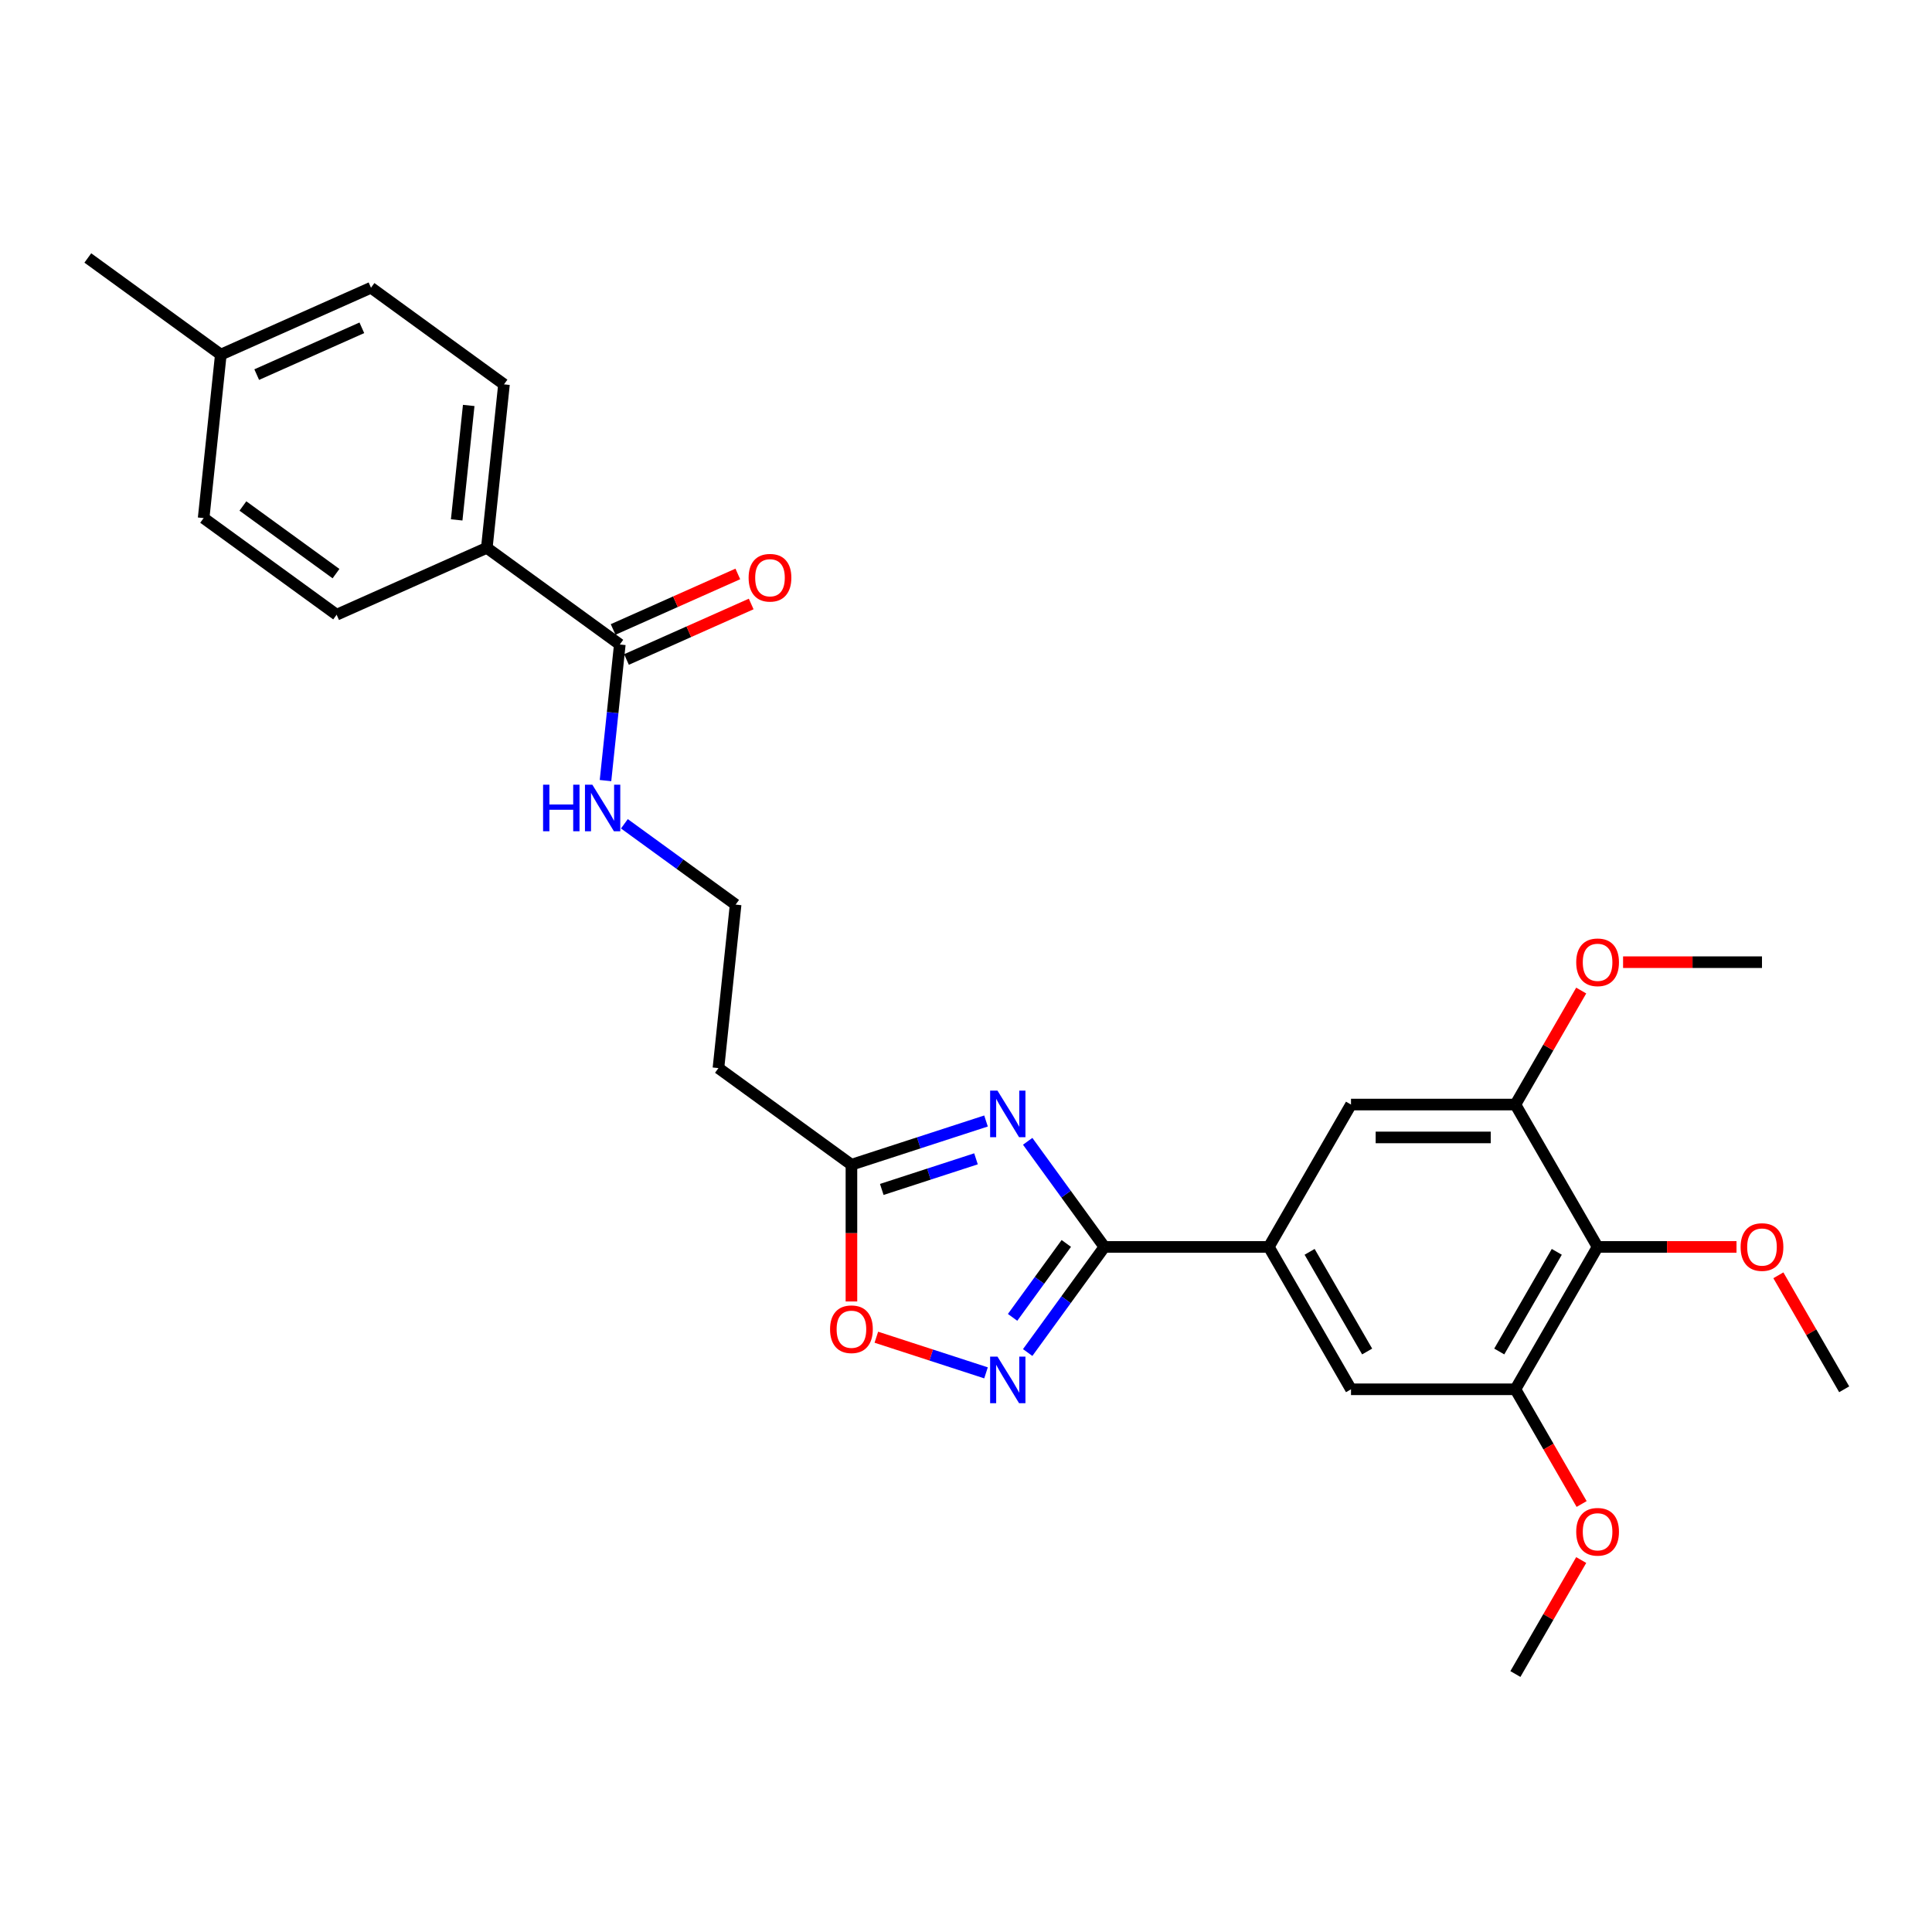 <?xml version='1.0' encoding='iso-8859-1'?>
<svg version='1.1' baseProfile='full'
              xmlns='http://www.w3.org/2000/svg'
                      xmlns:rdkit='http://www.rdkit.org/xml'
                      xmlns:xlink='http://www.w3.org/1999/xlink'
                  xml:space='preserve'
width='1000px' height='1000px' viewBox='0 0 1000 1000'>
<!-- END OF HEADER -->
<rect style='opacity:1.0;fill:#FFFFFF;stroke:none' width='1000' height='1000' x='0' y='0'> </rect>
<path class='bond-0' d='M 323.183,426.392 L 351.969,447.307' style='fill:none;fill-rule:evenodd;stroke:#0000FF;stroke-width:6px;stroke-linecap:butt;stroke-linejoin:miter;stroke-opacity:1' />
<path class='bond-0' d='M 351.969,447.307 L 380.756,468.222' style='fill:none;fill-rule:evenodd;stroke:#000000;stroke-width:6px;stroke-linecap:butt;stroke-linejoin:miter;stroke-opacity:1' />
<path class='bond-1' d='M 313.407,404.031 L 317.109,368.807' style='fill:none;fill-rule:evenodd;stroke:#0000FF;stroke-width:6px;stroke-linecap:butt;stroke-linejoin:miter;stroke-opacity:1' />
<path class='bond-1' d='M 317.109,368.807 L 320.811,333.583' style='fill:none;fill-rule:evenodd;stroke:#000000;stroke-width:6px;stroke-linecap:butt;stroke-linejoin:miter;stroke-opacity:1' />
<path class='bond-2' d='M 320.811,333.583 L 251.972,283.569' style='fill:none;fill-rule:evenodd;stroke:#000000;stroke-width:6px;stroke-linecap:butt;stroke-linejoin:miter;stroke-opacity:1' />
<path class='bond-3' d='M 324.272,341.357 L 356.544,326.988' style='fill:none;fill-rule:evenodd;stroke:#000000;stroke-width:6px;stroke-linecap:butt;stroke-linejoin:miter;stroke-opacity:1' />
<path class='bond-3' d='M 356.544,326.988 L 388.817,312.62' style='fill:none;fill-rule:evenodd;stroke:#FF0000;stroke-width:6px;stroke-linecap:butt;stroke-linejoin:miter;stroke-opacity:1' />
<path class='bond-3' d='M 317.35,325.81 L 349.623,311.441' style='fill:none;fill-rule:evenodd;stroke:#000000;stroke-width:6px;stroke-linecap:butt;stroke-linejoin:miter;stroke-opacity:1' />
<path class='bond-3' d='M 349.623,311.441 L 381.895,297.073' style='fill:none;fill-rule:evenodd;stroke:#FF0000;stroke-width:6px;stroke-linecap:butt;stroke-linejoin:miter;stroke-opacity:1' />
<path class='bond-4' d='M 571.641,645.405 L 656.731,645.405' style='fill:none;fill-rule:evenodd;stroke:#000000;stroke-width:6px;stroke-linecap:butt;stroke-linejoin:miter;stroke-opacity:1' />
<path class='bond-5' d='M 571.641,645.405 L 551.783,672.737' style='fill:none;fill-rule:evenodd;stroke:#000000;stroke-width:6px;stroke-linecap:butt;stroke-linejoin:miter;stroke-opacity:1' />
<path class='bond-5' d='M 551.783,672.737 L 531.926,700.068' style='fill:none;fill-rule:evenodd;stroke:#0000FF;stroke-width:6px;stroke-linecap:butt;stroke-linejoin:miter;stroke-opacity:1' />
<path class='bond-5' d='M 551.916,643.602 L 538.015,662.734' style='fill:none;fill-rule:evenodd;stroke:#000000;stroke-width:6px;stroke-linecap:butt;stroke-linejoin:miter;stroke-opacity:1' />
<path class='bond-5' d='M 538.015,662.734 L 524.115,681.866' style='fill:none;fill-rule:evenodd;stroke:#0000FF;stroke-width:6px;stroke-linecap:butt;stroke-linejoin:miter;stroke-opacity:1' />
<path class='bond-6' d='M 571.641,645.405 L 551.783,618.073' style='fill:none;fill-rule:evenodd;stroke:#000000;stroke-width:6px;stroke-linecap:butt;stroke-linejoin:miter;stroke-opacity:1' />
<path class='bond-6' d='M 551.783,618.073 L 531.926,590.742' style='fill:none;fill-rule:evenodd;stroke:#0000FF;stroke-width:6px;stroke-linecap:butt;stroke-linejoin:miter;stroke-opacity:1' />
<path class='bond-7' d='M 510.36,710.584 L 481.977,701.361' style='fill:none;fill-rule:evenodd;stroke:#0000FF;stroke-width:6px;stroke-linecap:butt;stroke-linejoin:miter;stroke-opacity:1' />
<path class='bond-7' d='M 481.977,701.361 L 453.594,692.139' style='fill:none;fill-rule:evenodd;stroke:#FF0000;stroke-width:6px;stroke-linecap:butt;stroke-linejoin:miter;stroke-opacity:1' />
<path class='bond-8' d='M 510.36,580.226 L 475.531,591.543' style='fill:none;fill-rule:evenodd;stroke:#0000FF;stroke-width:6px;stroke-linecap:butt;stroke-linejoin:miter;stroke-opacity:1' />
<path class='bond-8' d='M 475.531,591.543 L 440.701,602.86' style='fill:none;fill-rule:evenodd;stroke:#000000;stroke-width:6px;stroke-linecap:butt;stroke-linejoin:miter;stroke-opacity:1' />
<path class='bond-8' d='M 505.17,599.806 L 480.79,607.728' style='fill:none;fill-rule:evenodd;stroke:#0000FF;stroke-width:6px;stroke-linecap:butt;stroke-linejoin:miter;stroke-opacity:1' />
<path class='bond-8' d='M 480.79,607.728 L 456.409,615.65' style='fill:none;fill-rule:evenodd;stroke:#000000;stroke-width:6px;stroke-linecap:butt;stroke-linejoin:miter;stroke-opacity:1' />
<path class='bond-9' d='M 440.701,673.638 L 440.701,638.249' style='fill:none;fill-rule:evenodd;stroke:#FF0000;stroke-width:6px;stroke-linecap:butt;stroke-linejoin:miter;stroke-opacity:1' />
<path class='bond-9' d='M 440.701,638.249 L 440.701,602.86' style='fill:none;fill-rule:evenodd;stroke:#000000;stroke-width:6px;stroke-linecap:butt;stroke-linejoin:miter;stroke-opacity:1' />
<path class='bond-10' d='M 440.701,602.86 L 371.862,552.845' style='fill:none;fill-rule:evenodd;stroke:#000000;stroke-width:6px;stroke-linecap:butt;stroke-linejoin:miter;stroke-opacity:1' />
<path class='bond-11' d='M 371.862,552.845 L 380.756,468.222' style='fill:none;fill-rule:evenodd;stroke:#000000;stroke-width:6px;stroke-linecap:butt;stroke-linejoin:miter;stroke-opacity:1' />
<path class='bond-12' d='M 826.911,645.405 L 784.366,719.095' style='fill:none;fill-rule:evenodd;stroke:#000000;stroke-width:6px;stroke-linecap:butt;stroke-linejoin:miter;stroke-opacity:1' />
<path class='bond-12' d='M 805.791,647.95 L 776.009,699.533' style='fill:none;fill-rule:evenodd;stroke:#000000;stroke-width:6px;stroke-linecap:butt;stroke-linejoin:miter;stroke-opacity:1' />
<path class='bond-13' d='M 826.911,645.405 L 784.366,571.715' style='fill:none;fill-rule:evenodd;stroke:#000000;stroke-width:6px;stroke-linecap:butt;stroke-linejoin:miter;stroke-opacity:1' />
<path class='bond-14' d='M 826.911,645.405 L 862.861,645.405' style='fill:none;fill-rule:evenodd;stroke:#000000;stroke-width:6px;stroke-linecap:butt;stroke-linejoin:miter;stroke-opacity:1' />
<path class='bond-14' d='M 862.861,645.405 L 898.812,645.405' style='fill:none;fill-rule:evenodd;stroke:#FF0000;stroke-width:6px;stroke-linecap:butt;stroke-linejoin:miter;stroke-opacity:1' />
<path class='bond-15' d='M 784.366,719.095 L 699.276,719.095' style='fill:none;fill-rule:evenodd;stroke:#000000;stroke-width:6px;stroke-linecap:butt;stroke-linejoin:miter;stroke-opacity:1' />
<path class='bond-16' d='M 784.366,719.095 L 801.507,748.784' style='fill:none;fill-rule:evenodd;stroke:#000000;stroke-width:6px;stroke-linecap:butt;stroke-linejoin:miter;stroke-opacity:1' />
<path class='bond-16' d='M 801.507,748.784 L 818.647,778.473' style='fill:none;fill-rule:evenodd;stroke:#FF0000;stroke-width:6px;stroke-linecap:butt;stroke-linejoin:miter;stroke-opacity:1' />
<path class='bond-17' d='M 784.366,571.715 L 699.276,571.715' style='fill:none;fill-rule:evenodd;stroke:#000000;stroke-width:6px;stroke-linecap:butt;stroke-linejoin:miter;stroke-opacity:1' />
<path class='bond-17' d='M 771.602,588.733 L 712.039,588.733' style='fill:none;fill-rule:evenodd;stroke:#000000;stroke-width:6px;stroke-linecap:butt;stroke-linejoin:miter;stroke-opacity:1' />
<path class='bond-18' d='M 784.366,571.715 L 801.398,542.213' style='fill:none;fill-rule:evenodd;stroke:#000000;stroke-width:6px;stroke-linecap:butt;stroke-linejoin:miter;stroke-opacity:1' />
<path class='bond-18' d='M 801.398,542.213 L 818.431,512.711' style='fill:none;fill-rule:evenodd;stroke:#FF0000;stroke-width:6px;stroke-linecap:butt;stroke-linejoin:miter;stroke-opacity:1' />
<path class='bond-19' d='M 656.731,645.405 L 699.276,571.715' style='fill:none;fill-rule:evenodd;stroke:#000000;stroke-width:6px;stroke-linecap:butt;stroke-linejoin:miter;stroke-opacity:1' />
<path class='bond-20' d='M 656.731,645.405 L 699.276,719.095' style='fill:none;fill-rule:evenodd;stroke:#000000;stroke-width:6px;stroke-linecap:butt;stroke-linejoin:miter;stroke-opacity:1' />
<path class='bond-20' d='M 677.851,647.95 L 707.632,699.533' style='fill:none;fill-rule:evenodd;stroke:#000000;stroke-width:6px;stroke-linecap:butt;stroke-linejoin:miter;stroke-opacity:1' />
<path class='bond-21' d='M 920.48,660.092 L 937.513,689.593' style='fill:none;fill-rule:evenodd;stroke:#FF0000;stroke-width:6px;stroke-linecap:butt;stroke-linejoin:miter;stroke-opacity:1' />
<path class='bond-21' d='M 937.513,689.593 L 954.545,719.095' style='fill:none;fill-rule:evenodd;stroke:#000000;stroke-width:6px;stroke-linecap:butt;stroke-linejoin:miter;stroke-opacity:1' />
<path class='bond-22' d='M 840.1,498.025 L 876.05,498.025' style='fill:none;fill-rule:evenodd;stroke:#FF0000;stroke-width:6px;stroke-linecap:butt;stroke-linejoin:miter;stroke-opacity:1' />
<path class='bond-22' d='M 876.05,498.025 L 912.001,498.025' style='fill:none;fill-rule:evenodd;stroke:#000000;stroke-width:6px;stroke-linecap:butt;stroke-linejoin:miter;stroke-opacity:1' />
<path class='bond-23' d='M 818.431,807.472 L 801.398,836.973' style='fill:none;fill-rule:evenodd;stroke:#FF0000;stroke-width:6px;stroke-linecap:butt;stroke-linejoin:miter;stroke-opacity:1' />
<path class='bond-23' d='M 801.398,836.973 L 784.366,866.475' style='fill:none;fill-rule:evenodd;stroke:#000000;stroke-width:6px;stroke-linecap:butt;stroke-linejoin:miter;stroke-opacity:1' />
<path class='bond-24' d='M 251.972,283.569 L 260.866,198.945' style='fill:none;fill-rule:evenodd;stroke:#000000;stroke-width:6px;stroke-linecap:butt;stroke-linejoin:miter;stroke-opacity:1' />
<path class='bond-24' d='M 236.381,269.096 L 242.607,209.86' style='fill:none;fill-rule:evenodd;stroke:#000000;stroke-width:6px;stroke-linecap:butt;stroke-linejoin:miter;stroke-opacity:1' />
<path class='bond-25' d='M 251.972,283.569 L 174.239,318.178' style='fill:none;fill-rule:evenodd;stroke:#000000;stroke-width:6px;stroke-linecap:butt;stroke-linejoin:miter;stroke-opacity:1' />
<path class='bond-26' d='M 260.866,198.945 L 192.027,148.93' style='fill:none;fill-rule:evenodd;stroke:#000000;stroke-width:6px;stroke-linecap:butt;stroke-linejoin:miter;stroke-opacity:1' />
<path class='bond-27' d='M 174.239,318.178 L 105.399,268.163' style='fill:none;fill-rule:evenodd;stroke:#000000;stroke-width:6px;stroke-linecap:butt;stroke-linejoin:miter;stroke-opacity:1' />
<path class='bond-27' d='M 173.916,296.908 L 125.728,261.898' style='fill:none;fill-rule:evenodd;stroke:#000000;stroke-width:6px;stroke-linecap:butt;stroke-linejoin:miter;stroke-opacity:1' />
<path class='bond-28' d='M 105.399,268.163 L 114.294,183.54' style='fill:none;fill-rule:evenodd;stroke:#000000;stroke-width:6px;stroke-linecap:butt;stroke-linejoin:miter;stroke-opacity:1' />
<path class='bond-29' d='M 192.027,148.93 L 114.294,183.54' style='fill:none;fill-rule:evenodd;stroke:#000000;stroke-width:6px;stroke-linecap:butt;stroke-linejoin:miter;stroke-opacity:1' />
<path class='bond-29' d='M 187.289,169.668 L 132.876,193.895' style='fill:none;fill-rule:evenodd;stroke:#000000;stroke-width:6px;stroke-linecap:butt;stroke-linejoin:miter;stroke-opacity:1' />
<path class='bond-30' d='M 114.294,183.54 L 45.455,133.525' style='fill:none;fill-rule:evenodd;stroke:#000000;stroke-width:6px;stroke-linecap:butt;stroke-linejoin:miter;stroke-opacity:1' />
<path  class='atom-0' d='M 281.097 406.158
L 284.365 406.158
L 284.365 416.403
L 296.686 416.403
L 296.686 406.158
L 299.953 406.158
L 299.953 430.256
L 296.686 430.256
L 296.686 419.126
L 284.365 419.126
L 284.365 430.256
L 281.097 430.256
L 281.097 406.158
' fill='#0000FF'/>
<path  class='atom-0' d='M 306.59 406.158
L 314.487 418.922
Q 315.269 420.181, 316.529 422.462
Q 317.788 424.742, 317.856 424.878
L 317.856 406.158
L 321.056 406.158
L 321.056 430.256
L 317.754 430.256
L 309.279 416.301
Q 308.292 414.667, 307.237 412.795
Q 306.216 410.923, 305.91 410.345
L 305.91 430.256
L 302.778 430.256
L 302.778 406.158
L 306.59 406.158
' fill='#0000FF'/>
<path  class='atom-3' d='M 516.3 702.195
L 524.196 714.959
Q 524.979 716.218, 526.238 718.499
Q 527.497 720.779, 527.566 720.915
L 527.566 702.195
L 530.765 702.195
L 530.765 726.293
L 527.463 726.293
L 518.989 712.338
Q 518.001 710.704, 516.946 708.832
Q 515.925 706.96, 515.619 706.382
L 515.619 726.293
L 512.488 726.293
L 512.488 702.195
L 516.3 702.195
' fill='#0000FF'/>
<path  class='atom-4' d='M 516.3 564.517
L 524.196 577.281
Q 524.979 578.54, 526.238 580.82
Q 527.497 583.101, 527.566 583.237
L 527.566 564.517
L 530.765 564.517
L 530.765 588.615
L 527.463 588.615
L 518.989 574.66
Q 518.001 573.026, 516.946 571.154
Q 515.925 569.282, 515.619 568.704
L 515.619 588.615
L 512.488 588.615
L 512.488 564.517
L 516.3 564.517
' fill='#0000FF'/>
<path  class='atom-5' d='M 429.639 688.018
Q 429.639 682.232, 432.498 678.998
Q 435.357 675.765, 440.701 675.765
Q 446.045 675.765, 448.904 678.998
Q 451.763 682.232, 451.763 688.018
Q 451.763 693.872, 448.87 697.208
Q 445.977 700.509, 440.701 700.509
Q 435.391 700.509, 432.498 697.208
Q 429.639 693.906, 429.639 688.018
M 440.701 697.786
Q 444.377 697.786, 446.351 695.336
Q 448.359 692.851, 448.359 688.018
Q 448.359 683.287, 446.351 680.905
Q 444.377 678.488, 440.701 678.488
Q 437.025 678.488, 435.017 680.87
Q 433.043 683.253, 433.043 688.018
Q 433.043 692.885, 435.017 695.336
Q 437.025 697.786, 440.701 697.786
' fill='#FF0000'/>
<path  class='atom-15' d='M 900.939 645.473
Q 900.939 639.687, 903.798 636.454
Q 906.657 633.22, 912.001 633.22
Q 917.344 633.22, 920.203 636.454
Q 923.062 639.687, 923.062 645.473
Q 923.062 651.327, 920.169 654.663
Q 917.276 657.964, 912.001 657.964
Q 906.691 657.964, 903.798 654.663
Q 900.939 651.361, 900.939 645.473
M 912.001 655.241
Q 915.676 655.241, 917.65 652.791
Q 919.659 650.306, 919.659 645.473
Q 919.659 640.742, 917.65 638.36
Q 915.676 635.943, 912.001 635.943
Q 908.325 635.943, 906.316 638.326
Q 904.342 640.708, 904.342 645.473
Q 904.342 650.34, 906.316 652.791
Q 908.325 655.241, 912.001 655.241
' fill='#FF0000'/>
<path  class='atom-16' d='M 815.849 498.093
Q 815.849 492.307, 818.708 489.073
Q 821.567 485.84, 826.911 485.84
Q 832.254 485.84, 835.113 489.073
Q 837.972 492.307, 837.972 498.093
Q 837.972 503.947, 835.079 507.283
Q 832.186 510.584, 826.911 510.584
Q 821.601 510.584, 818.708 507.283
Q 815.849 503.981, 815.849 498.093
M 826.911 507.861
Q 830.586 507.861, 832.561 505.411
Q 834.569 502.926, 834.569 498.093
Q 834.569 493.362, 832.561 490.98
Q 830.586 488.563, 826.911 488.563
Q 823.235 488.563, 821.227 490.945
Q 819.253 493.328, 819.253 498.093
Q 819.253 502.96, 821.227 505.411
Q 823.235 507.861, 826.911 507.861
' fill='#FF0000'/>
<path  class='atom-17' d='M 815.849 792.853
Q 815.849 787.067, 818.708 783.834
Q 821.567 780.6, 826.911 780.6
Q 832.254 780.6, 835.113 783.834
Q 837.972 787.067, 837.972 792.853
Q 837.972 798.707, 835.079 802.043
Q 832.186 805.344, 826.911 805.344
Q 821.601 805.344, 818.708 802.043
Q 815.849 798.741, 815.849 792.853
M 826.911 802.621
Q 830.586 802.621, 832.561 800.171
Q 834.569 797.686, 834.569 792.853
Q 834.569 788.122, 832.561 785.74
Q 830.586 783.323, 826.911 783.323
Q 823.235 783.323, 821.227 785.706
Q 819.253 788.088, 819.253 792.853
Q 819.253 797.72, 821.227 800.171
Q 823.235 802.621, 826.911 802.621
' fill='#FF0000'/>
<path  class='atom-22' d='M 387.483 299.042
Q 387.483 293.256, 390.342 290.023
Q 393.201 286.789, 398.545 286.789
Q 403.888 286.789, 406.747 290.023
Q 409.606 293.256, 409.606 299.042
Q 409.606 304.896, 406.713 308.232
Q 403.82 311.533, 398.545 311.533
Q 393.235 311.533, 390.342 308.232
Q 387.483 304.93, 387.483 299.042
M 398.545 308.811
Q 402.221 308.811, 404.195 306.36
Q 406.203 303.875, 406.203 299.042
Q 406.203 294.311, 404.195 291.929
Q 402.221 289.512, 398.545 289.512
Q 394.869 289.512, 392.861 291.895
Q 390.887 294.277, 390.887 299.042
Q 390.887 303.909, 392.861 306.36
Q 394.869 308.811, 398.545 308.811
' fill='#FF0000'/>
</svg>
